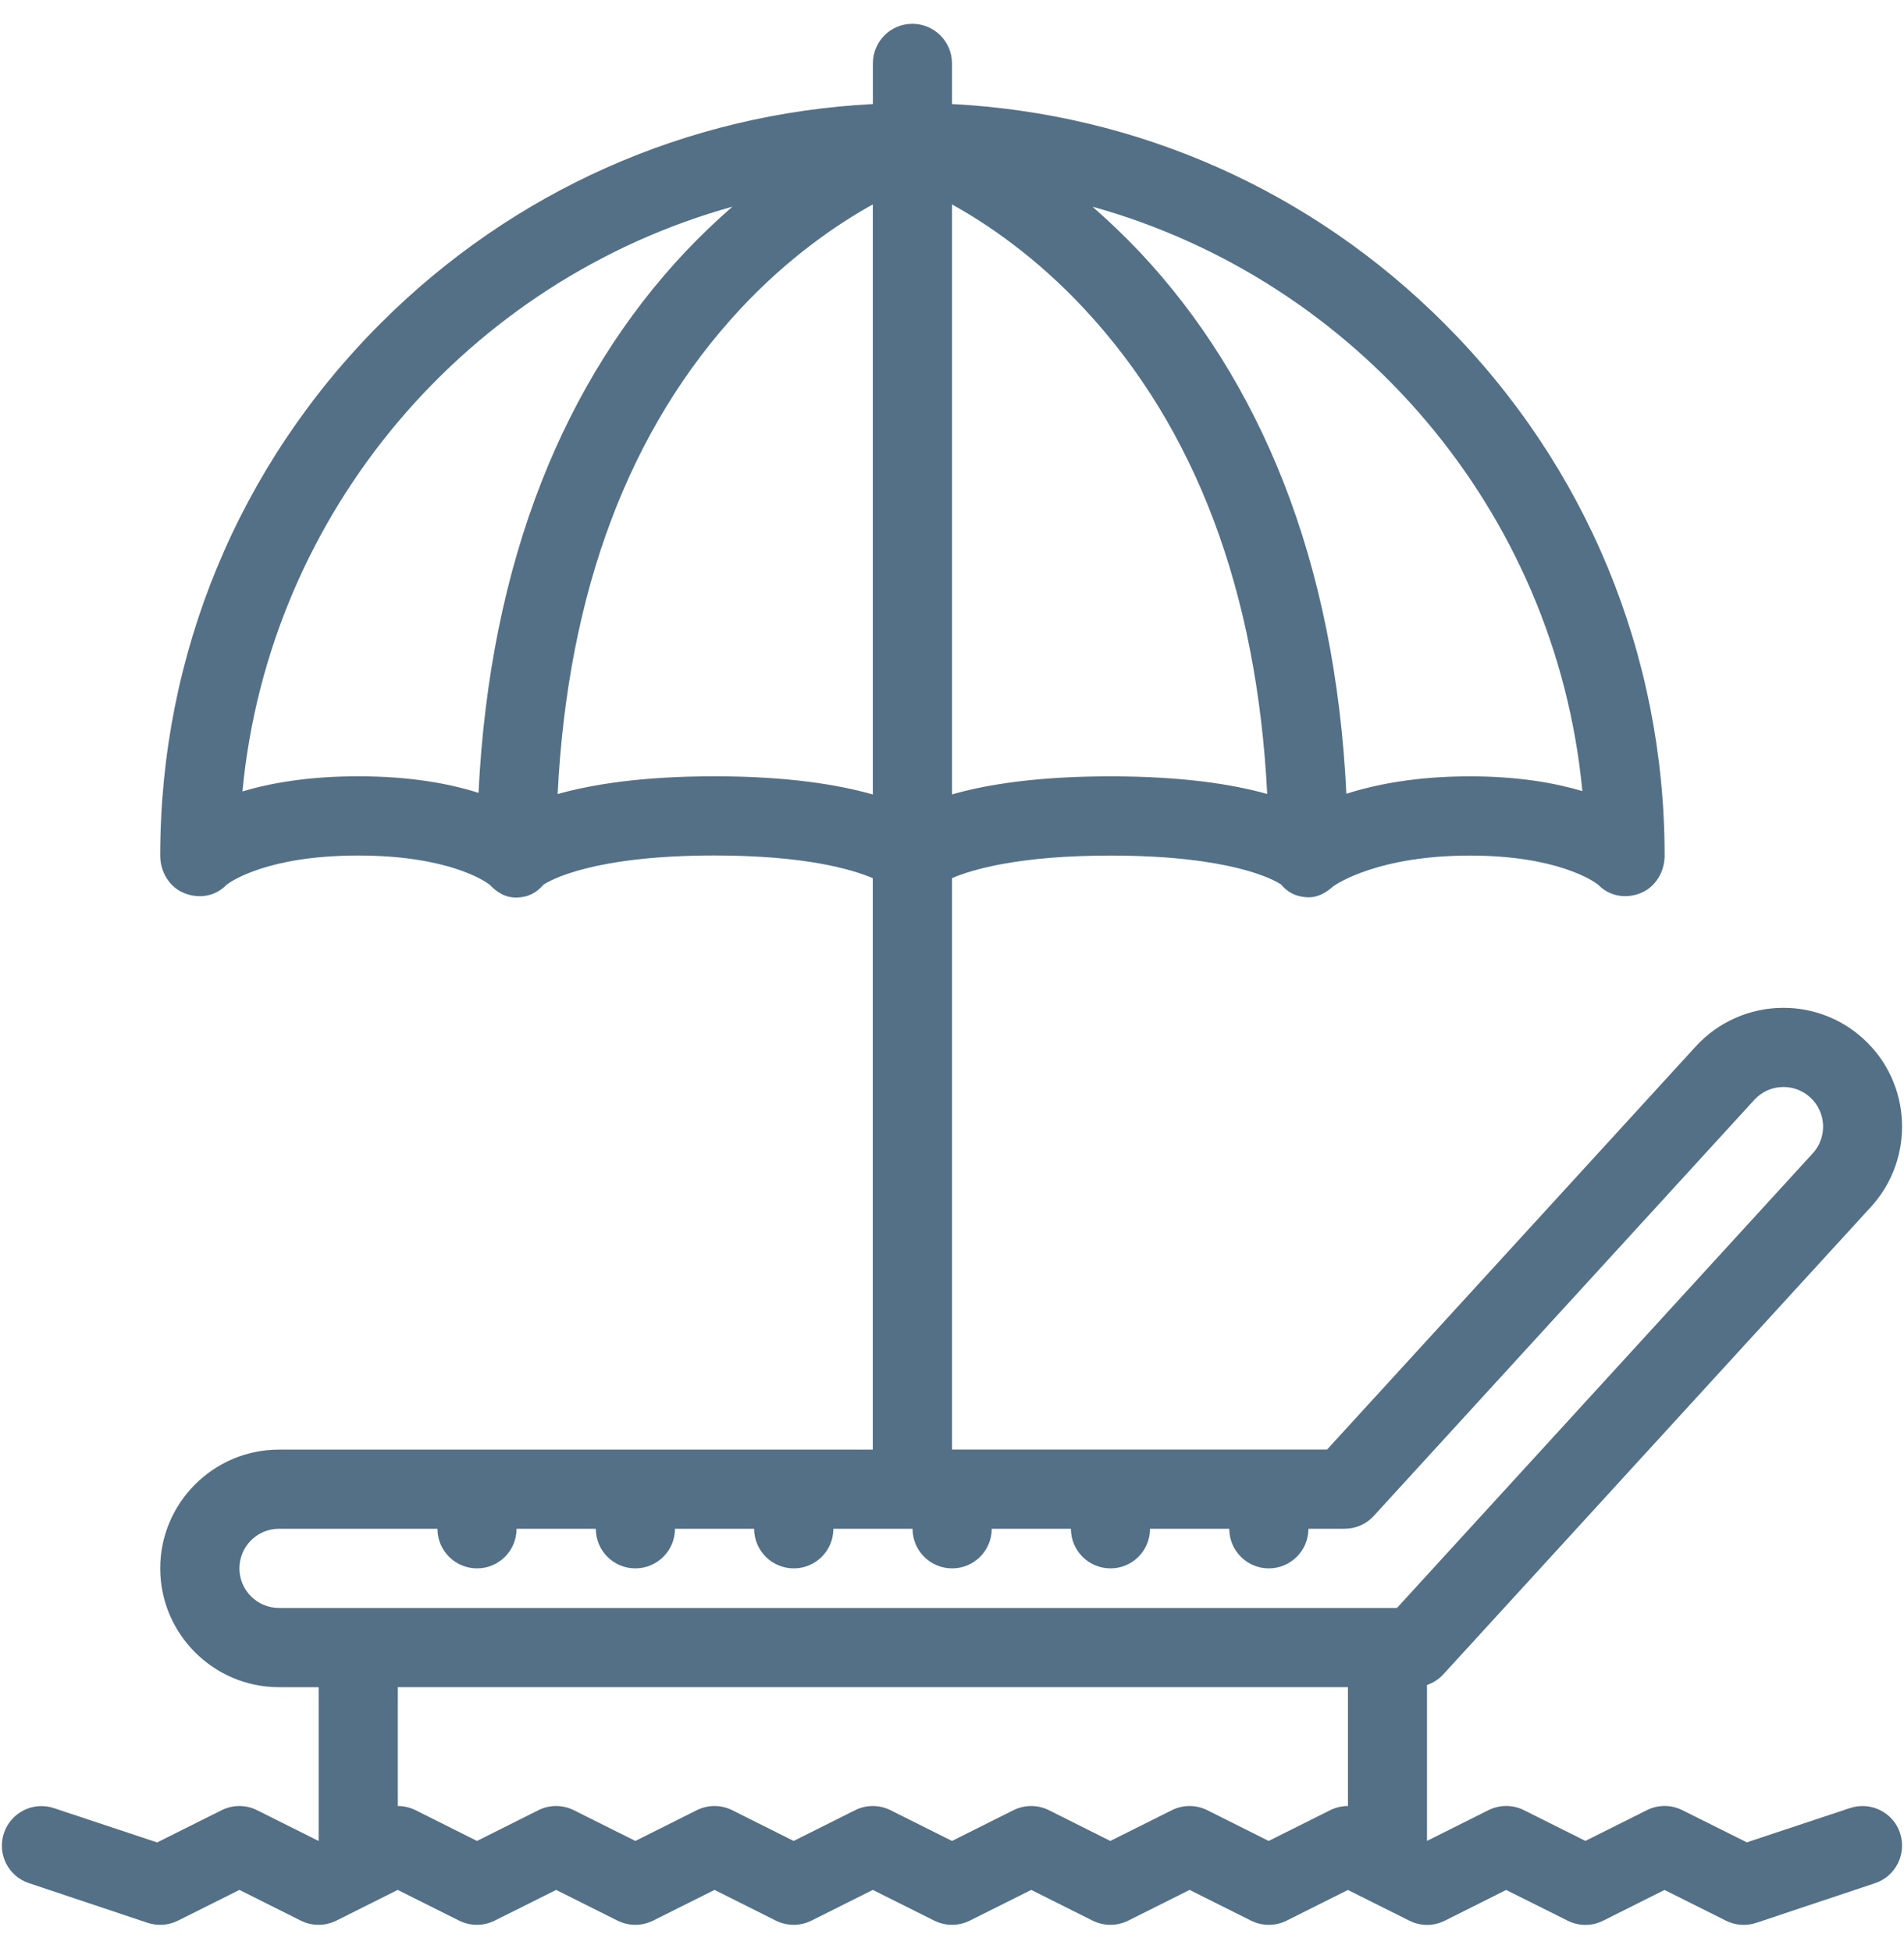 <svg height="41" viewBox="0 0 40 41" width="40" xmlns="http://www.w3.org/2000/svg"><path d="m39.918 38.495c-.145-.436-.616-.67-1.052-.526l-2.168.72-1.356-.676c-.234-.117-.51-.117-.743 0l-1.292.646-1.292-.646c-.235-.117-.51-.117-.744 0l-1.292.646v-3.23c0-.014 0-.028-.002-.044.132-.045.25-.12.346-.225l8.983-9.816c.928-1.016.86-2.598-.156-3.526-.46-.422-1.06-.654-1.684-.654-.698 0-1.37.295-1.84.81l-7.747 8.467h-7.879v-12c.43-.184 1.412-.474 3.328-.474 2.55 0 3.443.513 3.583.606.142.167.304.25.524.268.227.02.407-.08.576-.23.082-.057.957-.644 2.87-.644 1.837 0 2.602.54 2.692.61.233.242.574.305.888.18.318-.124.51-.45.51-.79 0-4.22-1.643-8.19-4.628-11.174-2.788-2.789-6.435-4.406-10.343-4.608v-.853c0-.46-.373-.832-.832-.832-.46 0-.83.372-.83.832v.853c-3.91.202-7.556 1.82-10.344 4.607-2.984 2.984-4.628 6.953-4.628 11.174 0 .342.192.668.51.792.315.124.656.062.888-.182.093-.07.87-.61 2.76-.61s2.666.538 2.76.61c.162.17.343.28.578.272.232-.006.407-.097.556-.27.136-.09 1.037-.613 3.592-.613 1.908 0 2.893.292 3.326.477v12h-12.476c-1.375 0-2.494 1.12-2.494 2.494 0 1.375 1.12 2.495 2.495 2.495h.833v3.23l-1.294-.647c-.233-.117-.51-.117-.743 0l-1.355.677-2.168-.72c-.435-.146-.907.09-1.052.525s.09.907.526 1.05l2.495.834c.21.068.438.052.635-.046l1.292-.646 1.29.646c.235.116.51.116.745 0l1.29-.646 1.292.646c.234.116.51.116.744 0l1.293-.646 1.29.646c.236.116.51.116.745 0l1.292-.646 1.29.646c.235.116.51.116.745 0l1.29-.646 1.293.646c.234.116.51.116.743 0l1.293-.646 1.29.646c.236.116.512.116.746 0l1.29-.646 1.292.646c.117.058.245.087.37.087.13 0 .257-.028.374-.086l1.29-.646 1.293.646c.233.117.508.117.742 0l1.29-.646 1.293.646c.235.117.51.117.744 0l1.29-.646 1.292.646c.197.098.425.114.635.045l2.495-.833c.436-.145.67-.617.526-1.052zm-19.918-21.812v-12.39c.74.41 1.768 1.105 2.786 2.2 2.335 2.508 3.62 5.928 3.836 10.18-.73-.204-1.785-.37-3.294-.37-1.53 0-2.598.17-3.328.38zm13.243-.07c-.585-.174-1.36-.31-2.363-.31-1.116 0-1.972.167-2.595.366-.116-2.41-.56-4.61-1.325-6.554-.73-1.853-1.748-3.48-3.028-4.835-.33-.347-.66-.66-.982-.94 5.547 1.542 9.733 6.388 10.293 12.274zm-28.15.007c.56-5.89 4.746-10.737 10.294-12.28-.323.28-.652.593-.982.94-1.28 1.357-2.3 2.983-3.028 4.836-.763 1.94-1.206 4.133-1.324 6.534-.606-.193-1.434-.348-2.528-.348-1.038 0-1.836.14-2.432.318zm9.917-.318c-1.508 0-2.566.168-3.295.373.214-4.253 1.5-7.674 3.835-10.183 1.018-1.094 2.046-1.788 2.787-2.2v12.392c-.73-.208-1.797-.382-3.327-.382zm-9.15 17.465c-.458 0-.83-.373-.83-.83 0-.46.372-.833.83-.833h3.33c0 .46.372.832.832.832s.83-.373.83-.832h1.665c0 .46.372.832.83.832.46 0 .833-.373.833-.832h1.663c0 .46.374.832.833.832.46 0 .832-.373.832-.832h1.663c0 .46.372.832.832.832s.832-.373.832-.832h1.663c0 .46.373.832.832.832.46 0 .83-.373.83-.832h1.665c0 .46.372.832.83.832.46 0 .833-.373.833-.832h.76c.233 0 .456-.097.613-.27l7.994-8.737c.16-.174.377-.27.614-.27.208 0 .408.078.56.218.34.31.363.837.054 1.175l-8.735 9.547zm22.085 4.247-1.292.646-1.29-.646c-.235-.117-.51-.117-.744 0l-1.293.646-1.29-.646c-.236-.117-.51-.117-.745 0l-1.291.646-1.292-.646c-.234-.117-.51-.117-.743 0l-1.292.646-1.29-.646c-.235-.117-.51-.117-.745 0l-1.29.646-1.293-.646c-.234-.117-.51-.117-.744 0l-1.29.646-1.29-.646c-.12-.058-.246-.088-.373-.088v-2.496h19.96v2.496c-.127 0-.255.03-.372.088z" fill="#537087"/></svg>
